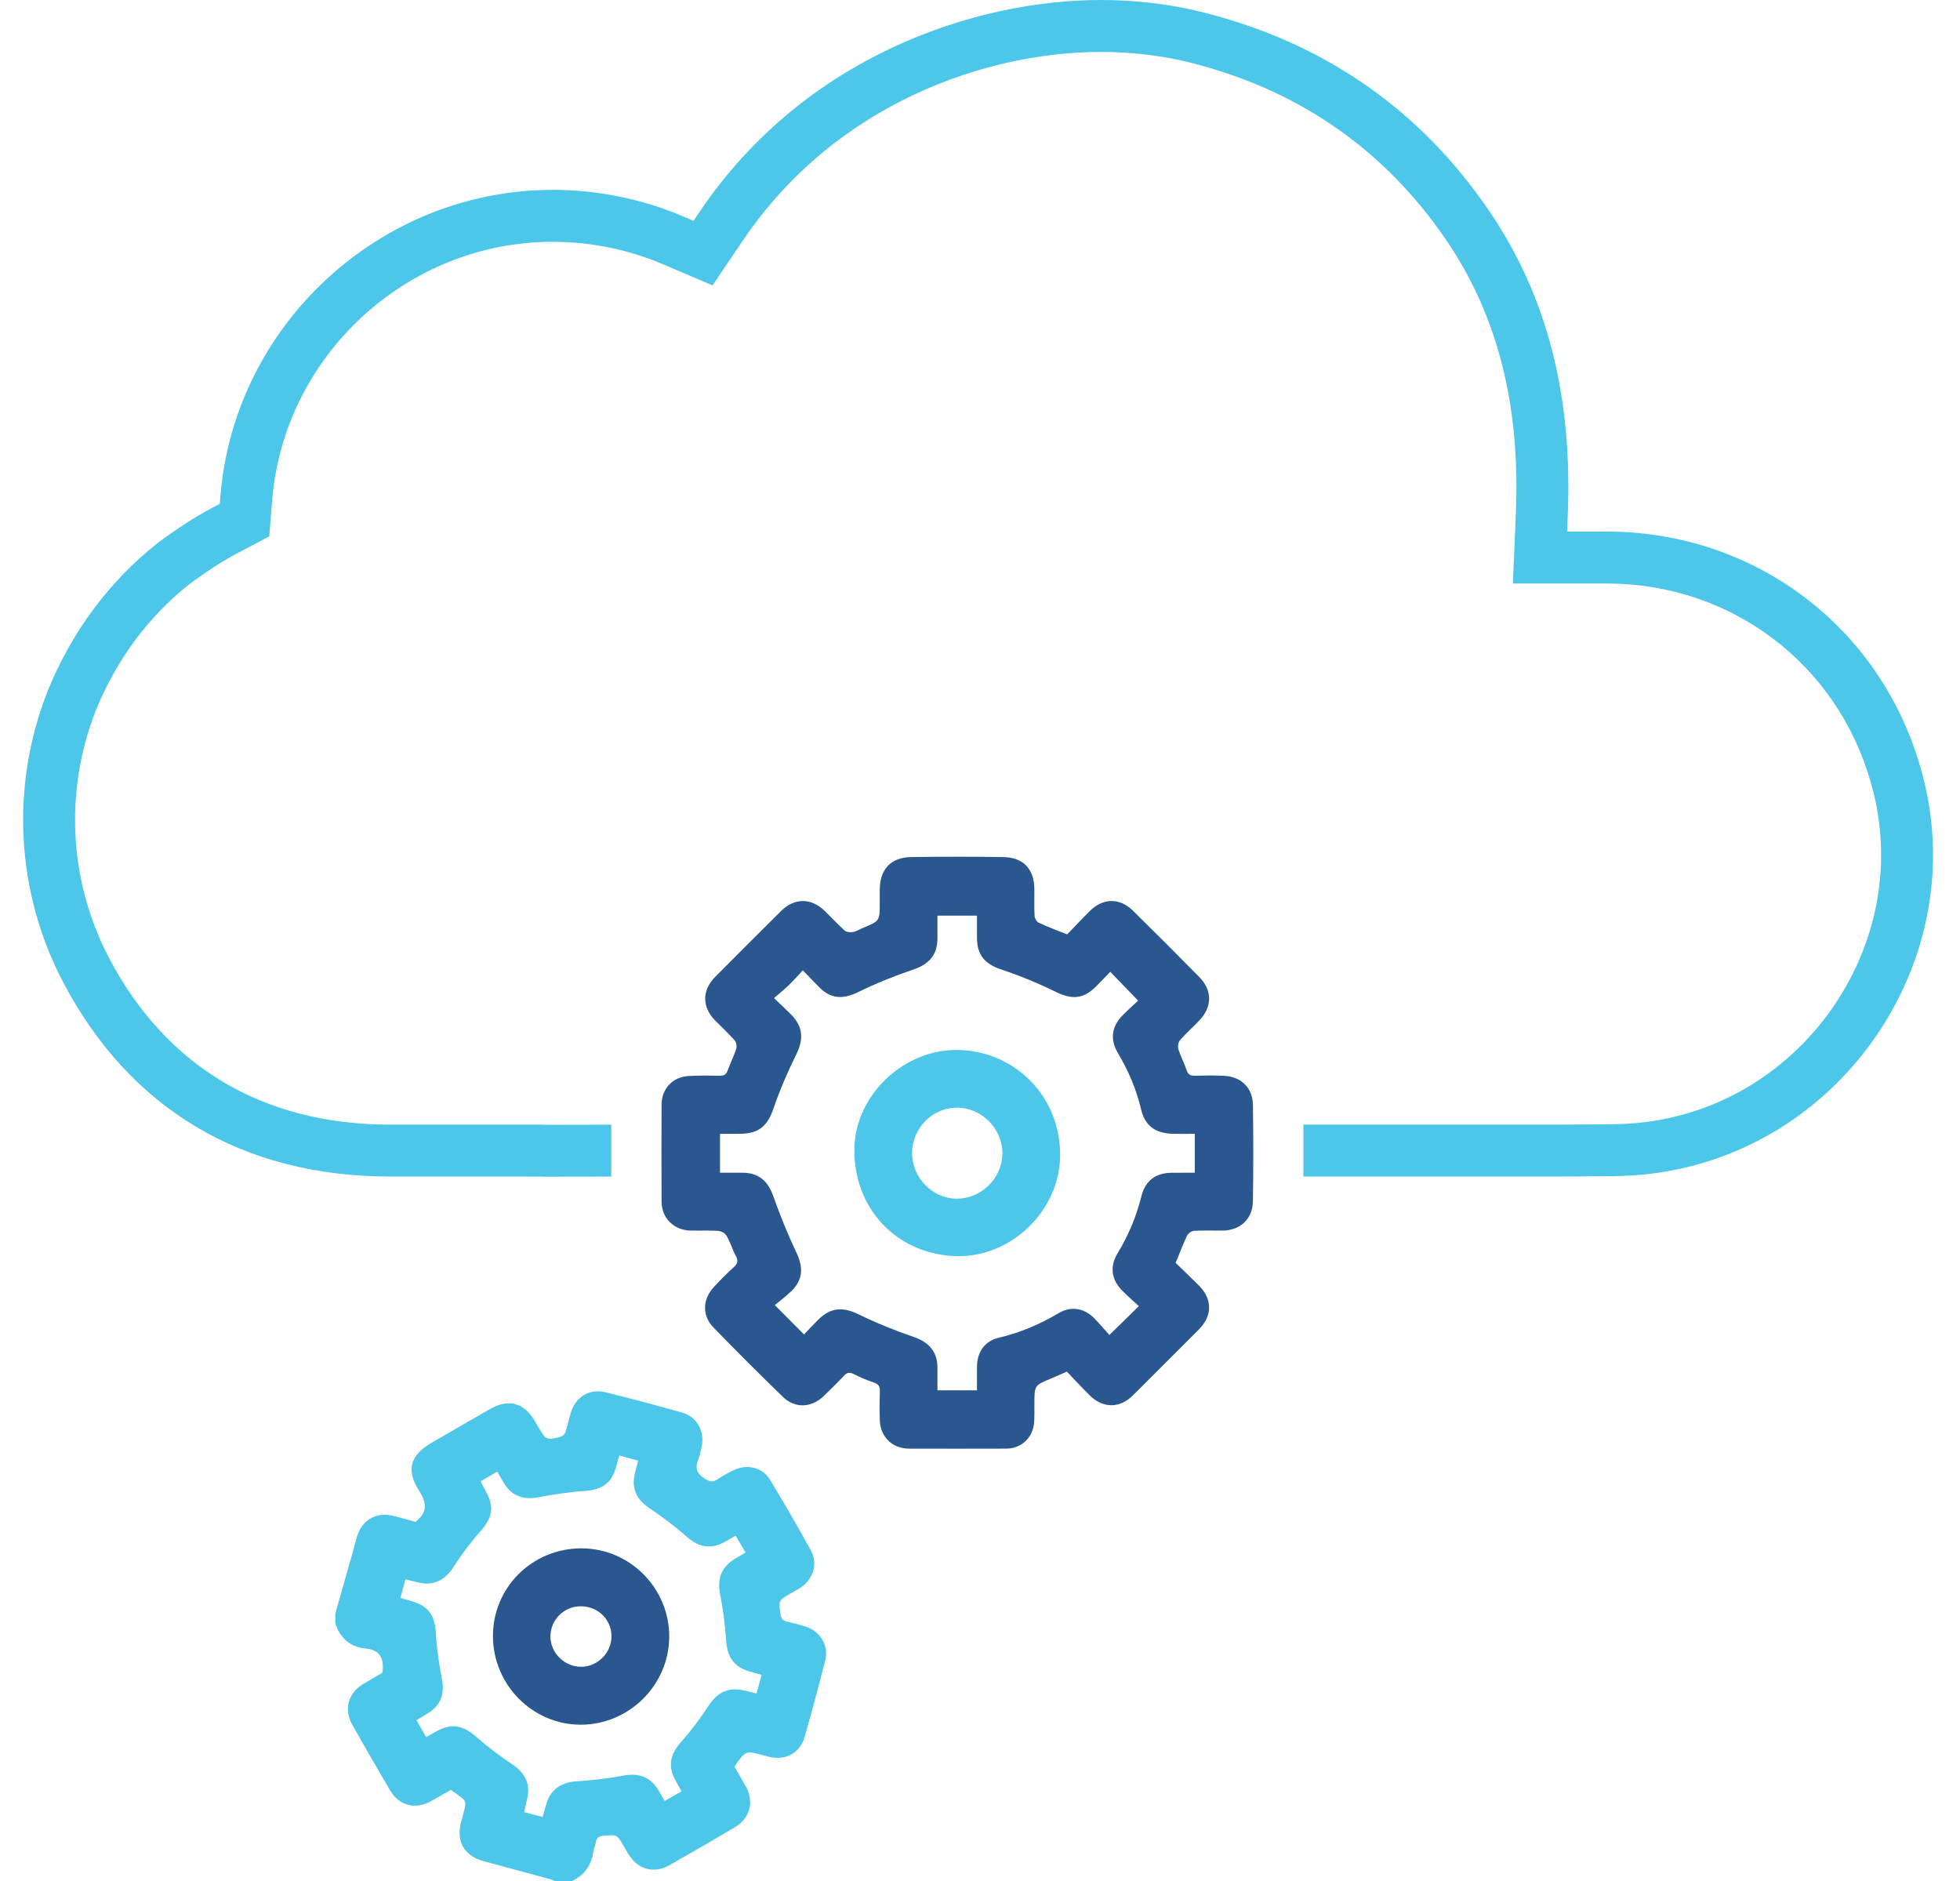 <?xml version="1.0" encoding="utf-8"?>
<!-- Generator: Adobe Illustrator 16.0.0, SVG Export Plug-In . SVG Version: 6.00 Build 0)  -->
<!DOCTYPE svg PUBLIC "-//W3C//DTD SVG 1.1//EN" "http://www.w3.org/Graphics/SVG/1.1/DTD/svg11.dtd">
<svg version="1.1" id="Layer_1" xmlns="http://www.w3.org/2000/svg" xmlns:xlink="http://www.w3.org/1999/xlink" x="0px" y="0px"
	 width="128.586px" height="123.406px" viewBox="0 0 128.586 123.406" enable-background="new 0 0 128.586 123.406"
	 xml:space="preserve">
<path display="none" fill="#687F82" d="M443.614,444.022c-1.188,0-2.148,0.961-2.148,2.148v107.66c0,1.187,0.961,2.147,2.148,2.147
	h54.689V444.022H443.614z M467.807,551.684H445.76V528.49h22.047V551.684z M467.807,524.195H445.76v-23.191h22.047V524.195z
	 M467.807,496.707H445.76v-23.191h22.047V496.707z M467.807,469.219H445.76v-20.902h22.047V469.219z M496.442,551.684h-24.34V528.49
	h24.34V551.684z M496.442,524.195h-24.34v-23.191h24.34V524.195z M496.442,496.707h-24.34v-23.191h24.34V496.707z M472.102,469.219
	v-20.902h24.34v20.902H472.102z"/>
<g>
	<path fill="#4CC6E9" d="M126.005,50.388c-2.621-9.247-10.864-15.483-20.517-15.517h-2.682l0.041-0.94
		c0.347-7.958-1.354-14.556-5.2-20.17C93.01,6.991,86.533,2.59,78.375,0.676C76.392,0.226,74.321,0,72.218,0
		C64.032,0,52.824,3.643,45.915,13.87l-0.417,0.616l-0.682-0.292c-2.665-1.137-5.62-1.739-8.547-1.739
		c-11.32,0-20.901,8.83-21.81,20.102l-0.04,0.49l-0.438,0.231c-1.14,0.602-2.331,1.371-3.643,2.349l-0.037,0.03
		c-3.135,2.476-5.613,5.817-7.176,9.676c-2.452,6.225-2.084,13.177,1.005,19.074C8.495,72.736,15.885,77.15,25.51,77.179
		l10.025,0.002l0.096,0.008l4.472-0.006v-3.406l-4.354,0.008c-0.075-0.008-0.148-0.01-0.225-0.01H25.516
		c-8.278-0.025-14.629-3.811-18.369-10.947c-2.629-5.021-2.94-10.941-0.858-16.23c1.332-3.291,3.442-6.145,6.105-8.254
		c1.163-0.865,2.202-1.537,3.177-2.053l2.093-1.102l0.189-2.357c0.769-9.518,8.858-16.971,18.417-16.971
		c2.471,0,4.963,0.508,7.209,1.466l3.266,1.394l1.991-2.942C54.9,6.656,64.908,3.406,72.22,3.406c1.85,0,3.668,0.198,5.392,0.587
		c7.289,1.712,13.085,5.646,17.227,11.694c3.416,4.981,4.92,10.902,4.606,18.098l-0.192,4.492h6.23
		c8.112,0.029,15.043,5.269,17.251,13.05c1.493,5.146,0.49,10.66-2.751,15.125c-3.243,4.432-8.19,7.086-13.575,7.279
		c-0.741,0.027-1.518,0.031-2.414,0.033c-0.544,0.002-1.131,0.002-1.764,0.01h-8.65h-8.07v3.406l8.07-0.002h8.67
		c0.643-0.006,1.221-0.008,1.753-0.01c0.93-0.004,1.734-0.006,2.53-0.033c6.434-0.234,12.336-3.393,16.203-8.678
		C126.599,63.129,127.791,56.539,126.005,50.388z"/>
</g>
<path fill-rule="evenodd" clip-rule="evenodd" fill="#4CC6E9" d="M22.001,105.838c0.364-1.283,0.729-2.566,1.093-3.85
	c0.108-0.383,0.205-0.771,0.315-1.154c0.322-1.121,1.264-1.672,2.395-1.395c0.492,0.12,0.976,0.266,1.447,0.395
	c0.051-0.041,0.079-0.063,0.105-0.086c0.732-0.625,0.605-1.233,0.118-1.995c-0.853-1.331-0.542-2.313,0.838-3.107
	c1.272-0.735,2.542-1.478,3.819-2.205c1.25-0.713,2.247-0.436,2.977,0.811c0.072,0.126,0.145,0.252,0.218,0.378
	c0.484,0.837,0.541,0.867,1.486,0.61c0.119-0.032,0.249-0.188,0.29-0.314c0.136-0.412,0.222-0.841,0.347-1.257
	c0.313-1.037,1.229-1.6,2.278-1.338c1.688,0.42,3.372,0.864,5.045,1.338c0.959,0.271,1.48,1.254,1.26,2.233
	c-0.062,0.265-0.104,0.54-0.207,0.789c-0.235,0.564-0.151,0.953,0.41,1.308c0.339,0.215,0.545,0.243,0.858,0.031
	c0.329-0.223,0.683-0.415,1.041-0.588c0.885-0.427,1.891-0.188,2.395,0.644c0.921,1.521,1.811,3.063,2.668,4.62
	c0.477,0.867,0.166,1.879-0.667,2.438c-0.227,0.151-0.472,0.272-0.707,0.409c-0.76,0.441-0.735,0.439-0.63,1.306
	c0.041,0.335,0.178,0.464,0.48,0.529c0.406,0.089,0.812,0.194,1.207,0.325c0.963,0.315,1.508,1.262,1.257,2.237
	c-0.429,1.667-0.875,3.331-1.346,4.986c-0.303,1.063-1.257,1.573-2.342,1.308c-0.123-0.031-0.245-0.063-0.368-0.097
	c-1.164-0.319-1.164-0.319-1.898,0.743c0.245,0.424,0.505,0.857,0.749,1.301c0.558,1.007,0.274,2.09-0.723,2.679
	c-1.423,0.84-2.852,1.67-4.288,2.482c-1.039,0.588-2.089,0.284-2.709-0.749c-0.102-0.172-0.202-0.344-0.302-0.517
	c-0.44-0.762-0.439-0.74-1.332-0.657c-0.32,0.03-0.447,0.147-0.489,0.444c-0.028,0.195-0.129,0.381-0.156,0.576
	c-0.129,0.912-0.592,1.572-1.437,1.956c-0.363,0-0.728,0-1.091,0c-0.096-0.043-0.187-0.099-0.286-0.126
	c-1.468-0.4-2.937-0.795-4.403-1.192c-1.25-0.338-1.795-1.273-1.474-2.527c0.095-0.368,0.21-0.732,0.281-1.104
	c0.024-0.128-0.011-0.326-0.097-0.404c-0.266-0.238-0.566-0.434-0.846-0.639c-0.477,0.271-0.914,0.531-1.36,0.772
	c-0.991,0.535-2.051,0.246-2.622-0.73c-0.834-1.424-1.661-2.851-2.473-4.286c-0.589-1.038-0.294-2.101,0.727-2.716
	c0.433-0.26,0.872-0.508,1.24-0.722c0.113-0.917-0.132-1.495-1.096-1.587c-1.018-0.099-1.681-0.68-1.997-1.652
	C22.001,106.273,22.001,106.055,22.001,105.838z M44.712,117.511c-0.143-0.258-0.262-0.477-0.384-0.695
	c-0.535-0.957-0.369-1.742,0.371-2.566c0.65-0.725,1.241-1.515,1.772-2.332c0.595-0.916,1.324-1.273,2.4-1.014
	c0.24,0.059,0.481,0.119,0.763,0.188c0.112-0.419,0.215-0.796,0.33-1.223c-0.292-0.083-0.548-0.157-0.804-0.229
	c-0.994-0.278-1.451-0.953-1.519-1.994c-0.067-1.025-0.201-2.053-0.397-3.062c-0.198-1.018,0.07-1.786,0.964-2.321
	c0.226-0.136,0.453-0.27,0.705-0.42c-0.236-0.399-0.438-0.738-0.653-1.104c-0.238,0.138-0.441,0.255-0.645,0.371
	c-0.969,0.556-1.744,0.414-2.575-0.315c-0.773-0.679-1.603-1.303-2.456-1.878c-0.813-0.548-1.164-1.257-0.94-2.225
	c0.063-0.279,0.14-0.557,0.223-0.878c-0.415-0.111-0.811-0.218-1.243-0.333c-0.072,0.264-0.133,0.487-0.194,0.711
	c-0.296,1.111-0.928,1.539-2.08,1.613c-1.043,0.069-2.083,0.236-3.113,0.426c-0.876,0.161-1.643-0.102-2.116-0.851
	c-0.172-0.271-0.328-0.549-0.503-0.844c-0.387,0.226-0.725,0.423-1.089,0.637c0.123,0.236,0.217,0.428,0.322,0.616
	c0.606,1.073,0.466,1.771-0.362,2.696c-0.647,0.727-1.229,1.523-1.759,2.34c-0.543,0.836-1.313,1.223-2.265,0.988
	c-0.275-0.067-0.551-0.133-0.861-0.209c-0.12,0.431-0.227,0.811-0.341,1.219c0.239,0.066,0.464,0.131,0.688,0.193
	c1.164,0.33,1.57,0.928,1.642,2.118c0.06,1.007,0.207,2.015,0.398,3.007c0.191,0.997-0.075,1.742-0.95,2.27
	c-0.229,0.14-0.462,0.277-0.72,0.433c0.221,0.382,0.424,0.734,0.639,1.104c0.241-0.136,0.43-0.24,0.618-0.347
	c1.03-0.584,1.789-0.442,2.667,0.334c0.756,0.669,1.576,1.274,2.415,1.841c0.806,0.545,1.156,1.287,0.92,2.236
	c-0.068,0.275-0.124,0.555-0.193,0.864c0.431,0.112,0.808,0.21,1.212,0.314c0.099-0.344,0.177-0.639,0.268-0.93
	c0.274-0.881,1.001-1.348,1.924-1.405c1.044-0.064,2.09-0.188,3.117-0.379c0.964-0.18,1.731,0.071,2.253,0.9
	c0.151,0.241,0.287,0.49,0.447,0.765C44.006,117.916,44.348,117.72,44.712,117.511z"/>
<path fill-rule="evenodd" clip-rule="evenodd" fill="#2A578F" d="M70.009,61.298c0.49-0.506,0.985-1.037,1.502-1.548
	c0.854-0.848,1.946-0.865,2.807-0.019c1.466,1.44,2.918,2.895,4.359,4.357c0.868,0.88,0.857,1.968-0.001,2.858
	c-0.416,0.432-0.866,0.832-1.259,1.285c-0.116,0.134-0.163,0.419-0.108,0.594c0.143,0.467,0.382,0.902,0.534,1.367
	c0.098,0.304,0.263,0.382,0.558,0.373c0.636-0.015,1.273-0.026,1.908,0.007c1.129,0.058,1.873,0.788,1.89,1.915
	c0.028,2.108,0.033,4.218-0.003,6.326c-0.02,1.169-0.843,1.907-2.008,1.913c-0.618,0.003-1.237-0.021-1.854,0.016
	c-0.161,0.01-0.385,0.167-0.456,0.315c-0.267,0.554-0.48,1.133-0.749,1.787c0.483,0.469,1.011,0.967,1.522,1.48
	c0.896,0.898,0.894,1.991,0.002,2.886c-1.438,1.442-2.877,2.883-4.32,4.319c-0.871,0.867-1.965,0.871-2.844,0.003
	c-0.516-0.51-1.006-1.044-1.5-1.557c-0.388,0.171-0.697,0.318-1.015,0.448c-1.111,0.452-1.11,0.45-1.113,1.672
	c0,0.418,0.012,0.838-0.022,1.254c-0.079,0.965-0.842,1.674-1.812,1.679c-2.128,0.008-4.255,0.005-6.382,0.001
	c-1.101-0.002-1.893-0.766-1.925-1.866c-0.02-0.637-0.018-1.273,0.002-1.909c0.009-0.297-0.075-0.454-0.373-0.555
	c-0.461-0.155-0.918-0.344-1.351-0.567c-0.286-0.147-0.45-0.079-0.649,0.135c-0.423,0.45-0.864,0.885-1.31,1.313
	c-0.807,0.778-1.881,0.826-2.684,0.047c-1.54-1.494-3.059-3.011-4.552-4.551c-0.755-0.777-0.716-1.847,0.029-2.647
	c0.42-0.453,0.854-0.896,1.313-1.309c0.269-0.241,0.292-0.457,0.121-0.749c-0.101-0.171-0.171-0.36-0.247-0.545
	c-0.455-1.1-0.455-1.101-1.67-1.101c-0.346,0-0.692,0.006-1.036,0c-1.094-0.021-1.905-0.811-1.91-1.893
	c-0.011-2.128-0.009-4.255,0-6.382c0.003-1.02,0.729-1.801,1.749-1.863c0.688-0.042,1.381-0.034,2.07-0.021
	c0.28,0.006,0.424-0.086,0.519-0.35c0.172-0.476,0.404-0.933,0.561-1.413c0.051-0.159,0.01-0.426-0.097-0.548
	c-0.409-0.462-0.865-0.882-1.298-1.322c-0.858-0.878-0.858-1.974,0.012-2.85c1.435-1.444,2.874-2.885,4.319-4.319
	c0.876-0.87,1.971-0.875,2.854-0.021c0.444,0.431,0.861,0.889,1.323,1.299c0.119,0.106,0.37,0.13,0.544,0.098
	c0.226-0.041,0.433-0.18,0.651-0.269c1.105-0.454,1.105-0.452,1.105-1.63c0-0.29,0-0.582,0-0.872
	c0.002-1.338,0.729-2.129,2.061-2.146c2.017-0.027,4.037-0.032,6.055,0.002c1.317,0.021,2.021,0.794,2.029,2.111
	c0.004,0.581-0.018,1.164,0.014,1.745c0.009,0.156,0.133,0.383,0.266,0.445C68.73,60.803,69.343,61.029,70.009,61.298z
	 M61.502,60.065c0,0.517,0.002,1.003,0,1.489c-0.004,1.099-0.556,1.699-1.591,2.049c-1.229,0.415-2.441,0.907-3.606,1.475
	c-1.002,0.488-1.791,0.46-2.568-0.325c-0.341-0.344-0.676-0.694-1.069-1.099c-0.335,0.358-0.609,0.674-0.909,0.962
	c-0.297,0.286-0.62,0.545-0.98,0.859c0.447,0.429,0.796,0.747,1.126,1.082c0.788,0.801,0.825,1.623,0.328,2.626
	c-0.56,1.13-1.064,2.299-1.472,3.492c-0.399,1.174-0.954,1.688-2.19,1.701c-0.445,0.006-0.892,0.001-1.334,0.001
	c0,0.896,0,1.704,0,2.552c0.522,0,1.009-0.002,1.498,0.002c1.042,0.007,1.647,0.549,1.99,1.519c0.449,1.276,0.965,2.534,1.541,3.758
	c0.442,0.941,0.407,1.752-0.338,2.478c-0.36,0.351-0.767,0.652-1.095,0.928c0.716,0.718,1.288,1.294,1.914,1.922
	c0.299-0.308,0.618-0.65,0.95-0.98c0.801-0.798,1.618-0.831,2.621-0.342c1.181,0.576,2.409,1.072,3.654,1.5
	c0.958,0.33,1.523,0.947,1.53,1.981c0.003,0.503,0,1.007,0,1.51c0.895,0,1.719,0,2.594,0c0-0.566-0.008-1.09,0.002-1.613
	c0.018-0.922,0.535-1.631,1.413-1.835c1.41-0.33,2.716-0.886,3.957-1.624c0.781-0.464,1.649-0.328,2.293,0.319
	c0.37,0.373,0.708,0.776,1.021,1.121c0.679-0.665,1.27-1.243,1.934-1.893c-0.367-0.342-0.773-0.68-1.134-1.06
	c-0.679-0.716-0.775-1.562-0.269-2.396c0.714-1.172,1.234-2.417,1.568-3.748c0.259-1.036,0.94-1.539,2.015-1.544
	c0.5-0.003,1-0.002,1.489-0.002c0-0.895,0-1.704,0-2.552c-0.507,0-0.977,0.011-1.447-0.002c-1.166-0.033-1.827-0.536-2.082-1.62
	c-0.308-1.301-0.823-2.511-1.505-3.656c-0.543-0.912-0.437-1.76,0.32-2.519c0.347-0.347,0.713-0.674,0.996-0.94
	c-0.632-0.653-1.218-1.259-1.829-1.891c-0.298,0.309-0.609,0.64-0.931,0.962c-0.837,0.839-1.596,0.87-2.654,0.348
	c-1.147-0.563-2.344-1.052-3.556-1.459c-1.077-0.361-1.599-0.934-1.602-2.09c-0.002-0.481,0-0.963,0-1.445
	C63.181,60.065,62.37,60.065,61.502,60.065z"/>
<path fill-rule="evenodd" clip-rule="evenodd" fill="#2A578F" d="M32.34,107.337c-0.01-3.19,2.562-5.757,5.781-5.767
	c3.18-0.012,5.781,2.588,5.784,5.777c0,3.17-2.615,5.784-5.794,5.791C34.947,113.144,32.351,110.535,32.34,107.337z M38.088,105.37
	c-1.094,0.007-1.973,0.887-1.977,1.978c-0.003,1.086,0.93,2.001,2.034,1.991c1.067-0.009,1.97-0.921,1.972-1.993
	C40.122,106.236,39.224,105.363,38.088,105.37z"/>
<path fill-rule="evenodd" clip-rule="evenodd" fill="#4CC6E9" d="M62.774,82.401c-3.929-0.087-6.818-3.143-6.72-7.106
	c0.086-3.495,3.278-6.499,6.82-6.419c3.815,0.086,6.752,3.17,6.675,7.01C69.477,79.45,66.328,82.479,62.774,82.401z M59.839,75.603
	c-0.024,1.632,1.318,3.021,2.928,3.031c1.591,0.009,2.963-1.326,2.996-2.919c0.035-1.639-1.334-3.048-2.968-3.054
	C61.193,72.655,59.863,73.978,59.839,75.603z"/>
</svg>
